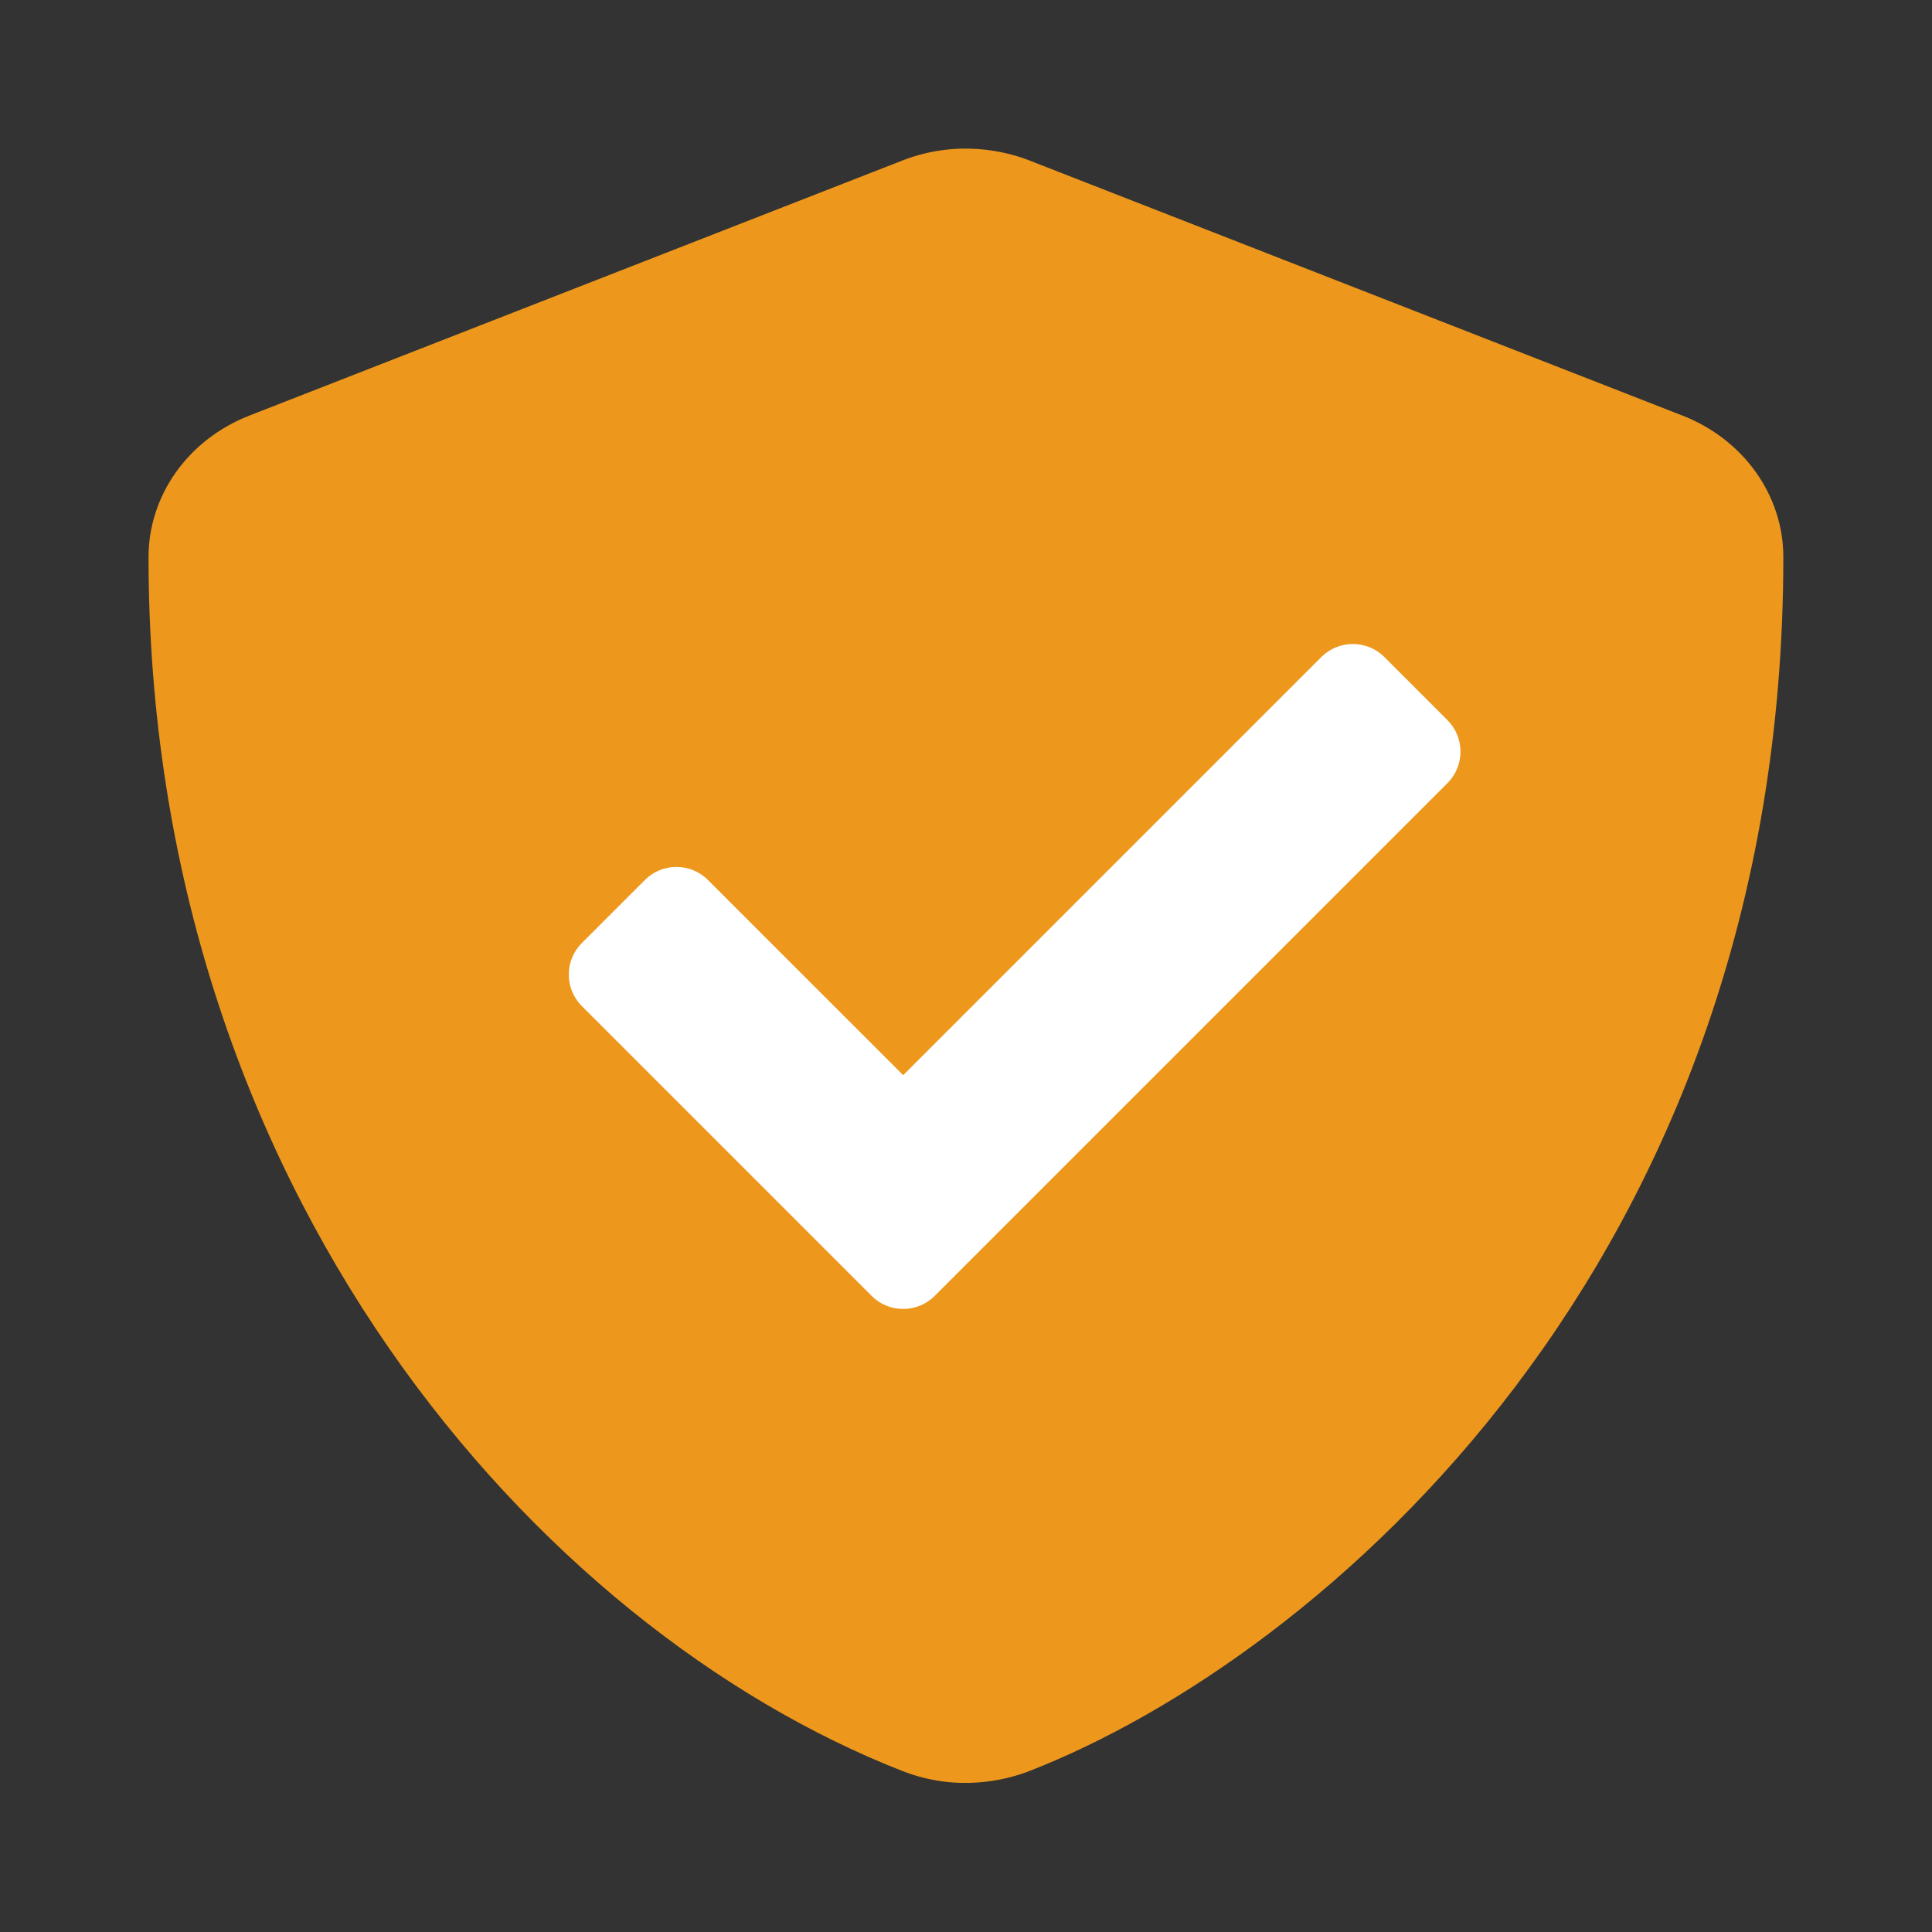 <svg width="60" height="60" viewBox="0 0 60 60" fill="none" xmlns="http://www.w3.org/2000/svg">
<rect x="0" y="0" width="60" height="60" fill="#333333" stroke="none"/>
<path d="M52.262 12.911L31.955 4.978C31.232 4.696 29.733 4.326 28.041 4.978L7.733 12.911C5.847 13.652 4.613 15.379 4.613 17.3C4.613 36.974 16.724 50.583 28.041 55.007C29.733 55.66 31.214 55.289 31.955 55.007C40.998 51.482 55.383 39.248 55.383 17.3C55.383 15.379 54.148 13.652 52.262 12.911Z" fill="#ED981C"/>
<path d="M27.07 40.245L18.07 31.245C17.529 30.704 17.529 29.828 18.07 29.287L20.028 27.329C20.568 26.788 21.445 26.788 21.986 27.329L28.049 33.391L41.035 20.405C41.575 19.865 42.452 19.865 42.993 20.405L44.951 22.364C45.492 22.904 45.492 23.781 44.951 24.322L29.028 40.245C28.487 40.786 27.61 40.786 27.07 40.245Z" fill="white"/>
</svg>
